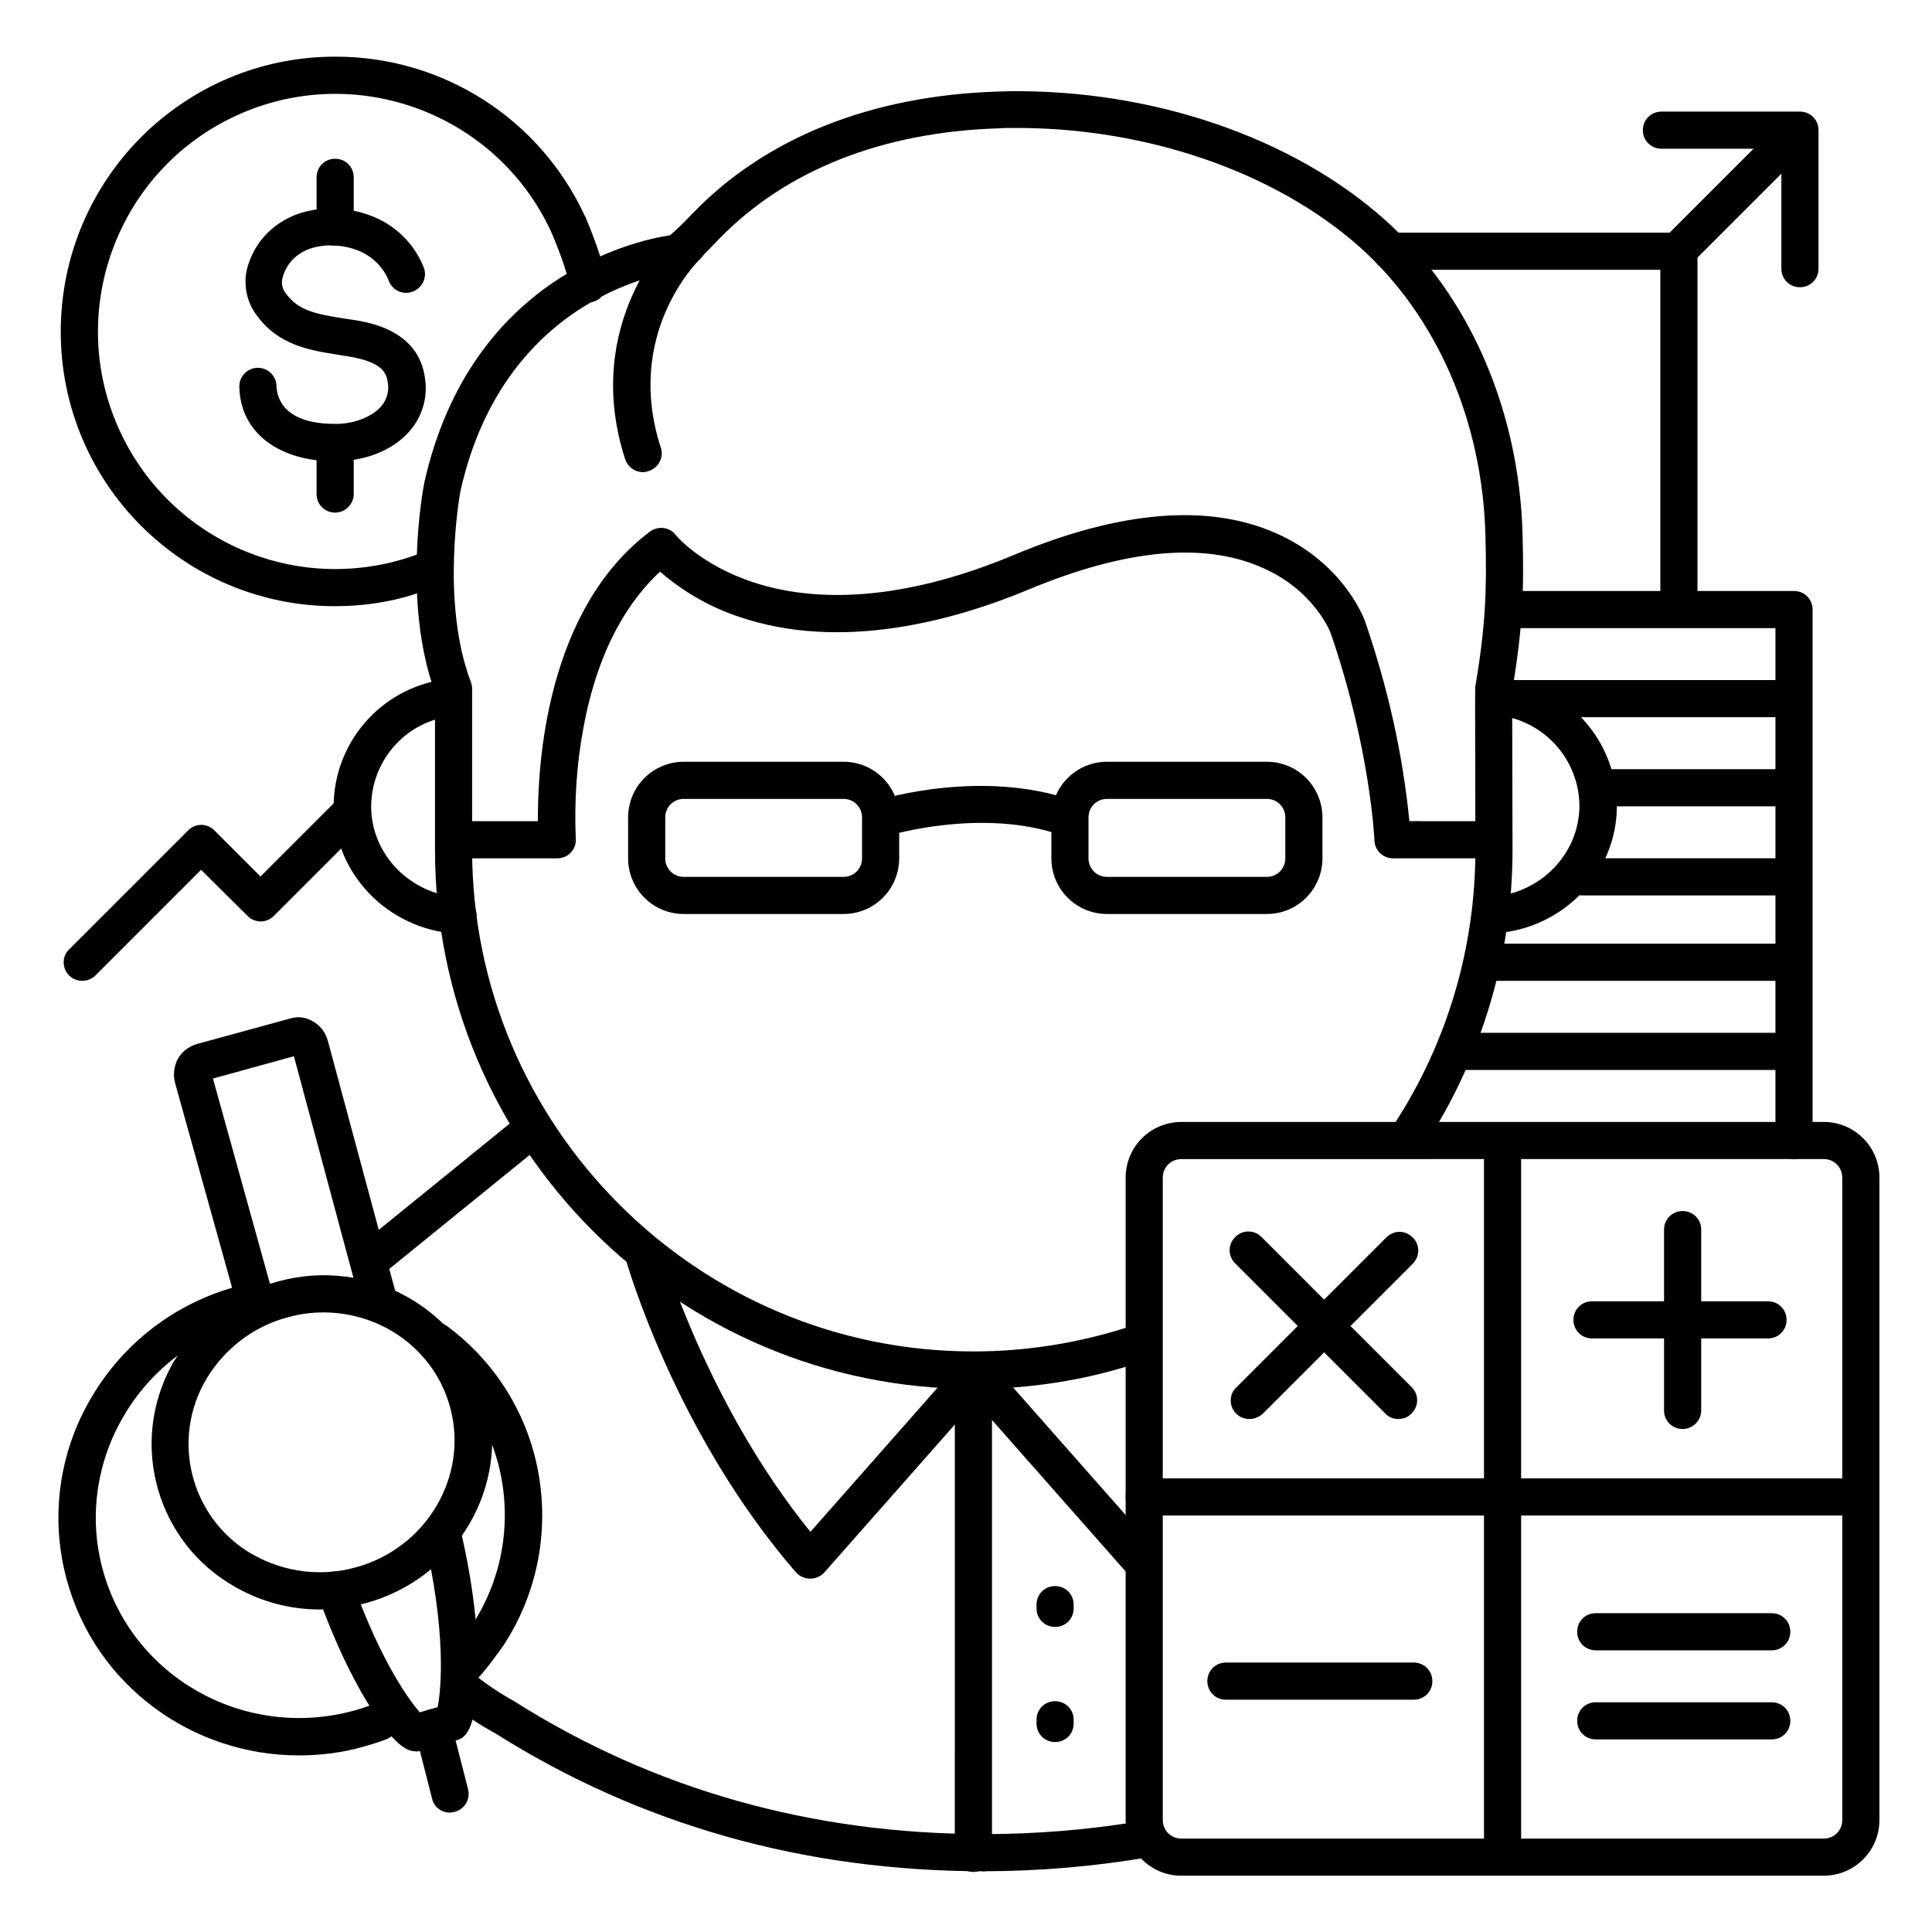 <?xml version="1.0" encoding="UTF-8"?>
<!-- Uploaded to: ICON Repo, www.svgrepo.com, Generator: ICON Repo Mixer Tools -->
<svg fill="#000000" width="800px" height="800px" version="1.1" viewBox="144 144 512 512" xmlns="http://www.w3.org/2000/svg">
 <g>
  <path d="m212.05 495.45c-2.164 0-4.133-1.477-4.723-3.641l-16.926-60.809c-0.59-2.164-0.297-4.527 0.789-6.496 1.082-1.871 2.953-3.246 5.019-3.836l24.797-6.789c1.969-0.59 4.133-0.297 5.902 0.789 1.969 1.082 3.344 2.953 3.938 5.019l18.5 68.684c0.688 2.656-0.887 5.312-3.445 6.004-2.656 0.688-5.312-0.887-6.004-3.445l-18.008-67.012-21.453 5.902 16.531 59.531c0.688 2.656-0.789 5.312-3.445 6.102-0.586-0.004-0.98-0.004-1.473-0.004z"/>
  <path d="m254.07 608.11c-2.363 0-5.609-1.871-11.512-11.02-3.543-5.512-8.855-15.152-14.168-29.914-0.984-2.559 0.195-5.41 2.754-6.394 2.559-0.984 5.41 0.195 6.394 2.754 0 0.098 0.098 0.195 0.098 0.395 7.281 20.27 14.762 30.602 17.613 33.852l4.723-1.379c0.984-4.723 2.363-19.977-3.641-45.461-0.59-2.656 1.18-5.215 3.836-5.805 2.559-0.492 5.117 1.082 5.707 3.543 4.231 17.809 4.922 30.801 4.723 38.574-0.297 16.434-3.836 17.418-5.805 18.008l-9.348 2.656c-0.391 0.191-0.883 0.293-1.375 0.191z"/>
  <path d="m263.22 624.35c-2.262 0-4.231-1.477-4.723-3.738l-4.43-17.32c-0.789-2.656 0.789-5.312 3.344-6.102 2.559-0.789 5.312 0.789 6.102 3.344 0 0.098 0.098 0.195 0.098 0.297l4.43 17.32c0.688 2.656-0.887 5.312-3.543 6.004-0.492 0.098-0.883 0.195-1.277 0.195z"/>
  <path d="m619.43 451.17c-2.754 0-4.922-2.164-4.922-4.922l0.004-135.79h-71.832c-2.754 0-4.922-2.164-4.922-4.922 0-2.754 2.164-4.922 4.922-4.922h76.754c2.754 0 4.922 2.164 4.922 4.922v140.71c-0.004 2.758-2.168 4.926-4.926 4.926z"/>
  <path d="m618.45 334.07h-75.77c-2.754 0-4.922-2.164-4.922-4.922 0-2.754 2.164-4.922 4.922-4.922h75.77c2.754 0 4.922 2.164 4.922 4.922 0 2.758-2.164 4.922-4.922 4.922z"/>
  <path d="m618.45 357.69h-51.168c-2.754 0-4.922-2.164-4.922-4.922 0-2.754 2.164-4.922 4.922-4.922h51.168c2.754 0 4.922 2.164 4.922 4.922s-2.164 4.922-4.922 4.922z"/>
  <path d="m618.45 381.3h-55.105c-2.754 0-4.922-2.164-4.922-4.922 0-2.754 2.164-4.922 4.922-4.922h55.105c2.754 0 4.922 2.164 4.922 4.922 0 2.758-2.164 4.922-4.922 4.922z"/>
  <path d="m618.45 403.93h-80.688c-2.754 0-4.922-2.164-4.922-4.922 0-2.754 2.164-4.922 4.922-4.922h80.688c2.754 0 4.922 2.164 4.922 4.922 0 2.758-2.164 4.922-4.922 4.922z"/>
  <path d="m618.45 427.55h-88.559c-2.754 0-4.922-2.164-4.922-4.922 0-2.754 2.164-4.922 4.922-4.922h88.559c2.754 0 4.922 2.164 4.922 4.922 0 2.758-2.164 4.922-4.922 4.922z"/>
  <path d="m232.91 266.27c-15.152 0-25.191-7.676-25.484-19.68-0.098-2.754 2.066-5.019 4.723-5.117 2.754-0.098 5.019 2.066 5.117 4.723 0.098 3.148 1.77 10.332 16.137 10.137 4.625-0.098 9.152-1.871 11.609-4.625 1.477-1.77 2.164-4.035 1.77-6.297-0.395-3.246-2.363-5.609-10.629-6.988-0.789-0.098-1.672-0.297-2.461-0.395-7.477-1.18-16.039-2.461-21.844-10.727-2.363-3.246-3.246-7.379-2.559-11.316 1.18-5.312 4.328-9.938 8.855-12.891 6.496-4.43 16.434-5.117 24.797-1.672 6.004 2.461 10.824 7.184 13.285 13.285 1.082 2.461-0.098 5.41-2.656 6.496-2.559 1.082-5.41-0.098-6.496-2.656 0-0.098-0.098-0.195-0.098-0.297-1.477-3.543-4.328-6.297-7.871-7.773-5.215-2.164-11.711-1.871-15.547 0.688-2.363 1.477-4.035 3.836-4.723 6.594-0.297 1.379 0 2.856 0.887 3.938 3.246 4.625 7.969 5.512 15.352 6.691l2.656 0.395c4.231 0.688 17.219 2.754 18.895 15.449 0.789 5.019-0.688 10.137-4.035 13.973-4.231 4.922-11.316 7.871-18.895 7.969h-0.785z"/>
  <path d="m232.82 209.1c-2.754 0-4.922-2.164-4.922-4.922v-13.184c0-2.754 2.164-4.922 4.922-4.922 2.754 0 4.922 2.164 4.922 4.922v13.188c0 2.754-2.266 4.918-4.922 4.918z"/>
  <path d="m232.82 279.85c-2.754 0-4.922-2.164-4.922-4.922v-13.285c0-2.754 2.164-4.922 4.922-4.922 2.754 0 4.922 2.164 4.922 4.922v13.285c0 2.66-2.266 4.922-4.922 4.922z"/>
  <path d="m232.82 304.65c-40.246 0-72.816-32.668-72.719-72.914s32.668-72.816 72.914-72.719c28.34 0 54.023 16.434 65.93 42.117l0.098 0.098c0.492 1.18 4.922 11.609 5.707 17.516 0.297 2.656-1.672 5.117-4.43 5.41-2.559 0.297-4.922-1.477-5.312-4.035-0.492-3.836-3.738-12.004-5.019-14.859-14.66-31.488-52.152-45.164-83.641-30.504-31.488 14.66-45.164 52.152-30.504 83.641 13.48 28.93 46.348 43.199 76.652 33.258 0 0 2.164-0.688 4.922-1.871 2.559-0.984 5.41 0.195 6.394 2.656 0.984 2.559-0.195 5.41-2.656 6.394-3.051 1.277-5.512 2.066-5.609 2.066-7.277 2.566-14.953 3.746-22.727 3.746z"/>
  <path d="m627.3 641.08h-170.23c-8.168 0-14.762-6.594-14.762-14.762l0.004-170.23c0-8.168 6.594-14.762 14.762-14.762h170.23c8.168 0 14.762 6.594 14.762 14.762v170.23c-0.008 8.168-6.602 14.758-14.766 14.758zm-170.23-189.91c-2.754 0-4.922 2.164-4.922 4.922v170.23c0 2.754 2.164 4.922 4.922 4.922h170.23c2.754 0 4.922-2.164 4.922-4.922l-0.004-170.24c0-2.754-2.164-4.922-4.922-4.922z"/>
  <path d="m637.14 545.63h-189.91c-2.754 0-4.922-2.164-4.922-4.922 0-2.754 2.164-4.922 4.922-4.922h189.91c2.754 0 4.922 2.164 4.922 4.922-0.004 2.754-2.168 4.922-4.922 4.922z"/>
  <path d="m542.19 640.59c-2.754 0-4.922-2.164-4.922-4.922v-188.93c0-2.754 2.164-4.922 4.922-4.922 2.754 0 4.922 2.164 4.922 4.922v188.93c-0.004 2.758-2.168 4.922-4.922 4.922z"/>
  <path d="m358.67 562.36c-1.379 0-2.754-0.59-3.738-1.672-31.883-36.801-44.773-81.672-45.266-83.543-0.688-2.656 0.887-5.312 3.543-6.004 2.559-0.688 5.117 0.789 5.902 3.344 0.195 0.492 11.906 41.23 39.656 75.473l40.441-45.855c1.77-2.066 4.922-2.262 6.988-0.395 2.066 1.871 2.262 4.922 0.395 6.988l-44.281 50.184c-0.887 0.891-2.168 1.48-3.641 1.48z"/>
  <path d="m446.25 562.36c-1.379 0-2.754-0.59-3.738-1.672l-44.281-50.184c-1.77-2.066-1.574-5.117 0.395-6.988s5.117-1.574 6.988 0.395l44.281 50.184c1.77 2.066 1.574 5.117-0.395 6.988-0.887 0.883-2.07 1.277-3.25 1.277z"/>
  <path d="m539.73 391.44c-2.754 0.098-5.019-2.066-5.117-4.723s2.066-5.019 4.723-5.117c12.988-0.789 23.223-11.414 23.223-24.109-0.098-11.906-8.855-21.941-20.566-23.812-2.656-0.492-4.43-3.051-3.938-5.707 0.492-2.656 2.953-4.328 5.609-3.938 16.531 2.559 28.734 16.727 28.832 33.457 0 17.91-14.27 32.766-32.473 33.852z"/>
  <path d="m265.19 391.44h-0.297c-18.203-1.18-32.473-16.039-32.473-33.852 0.098-16.727 12.301-30.898 28.832-33.457 2.656-0.492 5.215 1.277 5.805 3.938 0.492 2.656-1.277 5.215-3.938 5.805h-0.195c-11.809 1.77-20.469 11.906-20.566 23.812 0 12.695 10.234 23.223 23.223 24.109 2.754 0.098 4.82 2.363 4.723 5.117-0.098 2.758-2.457 4.625-5.113 4.527z"/>
  <path d="m539.73 371.46h-26.566c-2.656 0-4.82-2.066-4.922-4.723 0-0.195-1.082-24.305-11.512-54.711-0.098-0.395-4.43-11.711-18.5-17.711-15.352-6.691-36.113-4.723-61.598 5.902-20.074 8.363-49.691 16.434-76.652 7.281-7.773-2.559-14.957-6.691-21.059-12.004-7.578 6.988-16.336 19.484-20.367 41.723-1.77 9.543-2.363 19.285-1.969 29.027 0.195 2.754-1.871 5.019-4.527 5.215h-0.395-26.566c-2.754 0-4.922-2.164-4.922-4.922 0-2.754 2.164-4.922 4.922-4.922h21.453c-0.098-14.66 2.066-55.988 29.719-76.754 2.164-1.574 5.215-1.18 6.789 0.887 0 0.098 6.594 7.969 20.664 12.594 18.895 6.199 42.707 3.738 68.98-7.281 28.242-11.809 51.66-13.676 69.57-5.707 17.91 7.969 23.32 22.73 23.52 23.418 5.902 17.121 9.938 34.832 11.711 52.84l22.227 0.008c2.754 0 4.922 2.164 4.922 4.922 0 2.754-2.168 4.918-4.922 4.918z"/>
  <path d="m314.39 269.12c-2.164 0-4.035-1.379-4.723-3.445-11.609-35.918 12.102-59.238 13.086-60.223 1.969-1.871 5.117-1.871 6.988 0.098 1.871 1.969 1.871 5.117-0.098 6.988-0.887 0.789-20.27 20.074-10.527 50.086 0.887 2.559-0.59 5.312-3.148 6.199-0.594 0.199-1.086 0.297-1.578 0.297z"/>
  <path d="m401.96 512.08c-78.719 0-142.68-64.059-142.68-142.88v-41.723c-8.758-24.008-3.148-54.121-2.856-55.398v-0.098c12.301-54.809 56.09-64.254 65.141-65.633 1.969-1.672 3.836-3.543 5.609-5.41l0.492-0.492c19.285-19.977 47.23-31.094 80.59-32.176 1.082 0 2.262-0.098 3.445-0.098 37.883-0.395 74.98 12.301 99.383 34.145 22.238 19.875 35.523 50.281 36.406 83.246 0.395 14.66 0.098 24.602-2.754 41.523 0 4.328 0.098 42.117 0.098 42.117 0 27.75-8.07 54.906-23.223 78.227-1.477 2.262-4.527 2.953-6.789 1.574-2.262-1.477-2.953-4.527-1.574-6.789l0.098-0.098c14.168-21.648 21.648-46.938 21.648-72.816-0.098-43-0.098-43 0-43.492 2.754-16.234 3.051-25.781 2.656-39.949-0.789-30.309-12.891-58.055-33.16-76.262-22.633-20.172-57.27-32.078-92.793-31.684-1.082 0-2.066 0-3.148 0.098-30.801 0.984-56.285 11.121-73.898 29.227l-0.395 0.395c-6.496 6.887-8.363 8.07-10.527 8.266-2.164 0.195-45.855 5.707-57.664 58.055-0.297 1.477-5.312 29.816 2.754 50.871 0.195 0.59 0.297 1.18 0.297 1.77v42.508c0 73.406 59.629 133.04 132.84 133.04 14.168 0 28.242-2.262 41.723-6.691 2.656-0.789 5.312 0.789 6.102 3.344 0.688 2.461-0.59 5.117-3.051 6.004-14.461 4.918-29.516 7.281-44.77 7.281zm-79.113-305.93c-0.195 0-0.395 0-0.688 0.098 0.297 0.004 0.492-0.098 0.688-0.098z"/>
  <path d="m367.53 386.22h-42.312c-8.168 0-14.762-6.594-14.762-14.762v-10.824c0-8.168 6.594-14.762 14.762-14.762h42.312c8.168 0 14.762 6.594 14.762 14.762v10.824c-0.004 8.168-6.594 14.762-14.762 14.762zm-42.312-30.504c-2.754 0-4.922 2.164-4.922 4.922v10.824c0 2.754 2.164 4.922 4.922 4.922h42.312c2.754 0 4.922-2.164 4.922-4.922v-10.824c0-2.754-2.164-4.922-4.922-4.922z"/>
  <path d="m479.7 386.22h-42.312c-8.168 0-14.762-6.594-14.762-14.762v-10.824c0-8.168 6.594-14.762 14.762-14.762h42.312c8.168 0 14.762 6.594 14.762 14.762v10.824c-0.004 8.168-6.594 14.762-14.762 14.762zm-42.312-30.504c-2.754 0-4.922 2.164-4.922 4.922v10.824c0 2.754 2.164 4.922 4.922 4.922h42.312c2.754 0 4.922-2.164 4.922-4.922v-10.824c0-2.754-2.164-4.922-4.922-4.922z"/>
  <path d="m426.57 365.56c-0.59 0-1.082-0.098-1.574-0.297-20.664-7.184-44.871 0-45.164 0.098-2.559 0.887-5.41-0.492-6.199-3.051-0.789-2.559 0.492-5.41 3.051-6.199 0.098 0 0.195-0.098 0.297-0.098 1.082-0.395 27.551-8.266 51.266 0.098 2.559 0.887 3.938 3.738 3.051 6.297-0.789 1.871-2.66 3.152-4.727 3.152z"/>
  <path d="m401.96 640.09c-2.754 0-4.922-2.164-4.922-4.922l0.004-127.92c0-2.754 2.164-4.922 4.922-4.922 2.754 0 4.922 2.164 4.922 4.922v127.92c-0.004 2.754-2.168 4.918-4.926 4.918z"/>
  <path d="m423.61 575.15c-2.754 0-4.922-2.164-4.922-4.922v-0.984c0-2.754 2.164-4.922 4.922-4.922 2.754 0 4.922 2.164 4.922 4.922v0.984c0 2.754-2.164 4.922-4.922 4.922z"/>
  <path d="m423.61 605.66c-2.754 0-4.922-2.164-4.922-4.922v-0.984c0-2.754 2.164-4.922 4.922-4.922 2.754 0 4.922 2.164 4.922 4.922v0.984c0 2.758-2.164 4.922-4.922 4.922z"/>
  <path d="m613.53 581.35h-46.641c-2.754 0-4.922-2.164-4.922-4.922 0-2.754 2.164-4.922 4.922-4.922l46.641 0.004c2.754 0 4.922 2.164 4.922 4.922-0.004 2.75-2.168 4.918-4.922 4.918z"/>
  <path d="m613.53 604.96h-46.641c-2.754 0-4.922-2.164-4.922-4.922 0-2.754 2.164-4.922 4.922-4.922l46.641 0.004c2.754 0 4.922 2.164 4.922 4.922-0.004 2.754-2.168 4.918-4.922 4.918z"/>
  <path d="m223.17 609.2c-28.141 0-53.922-18.5-61.5-46.641-4.43-16.234-2.066-33.652 6.496-48.117 8.562-14.66 22.535-25.289 38.965-29.617 2.656-0.688 5.312 0.887 6.004 3.445 0.688 2.656-0.887 5.312-3.445 6.004-13.875 3.641-25.781 12.695-32.965 25.094-7.184 12.203-9.25 26.863-5.512 40.539 7.676 28.438 37.391 45.266 66.32 37.492 1.871-0.492 3.641-1.082 5.41-1.77 2.559-0.887 5.41 0.395 6.297 2.953 0.887 2.461-0.297 5.312-2.754 6.297-2.066 0.789-4.231 1.477-6.394 2.066-5.508 1.562-11.215 2.254-16.922 2.254z"/>
  <path d="m265.88 591.39c-2.754 0-4.922-2.164-4.922-4.922 0-1.379 0.59-2.754 1.574-3.641 2.363-2.559 4.527-5.215 6.496-8.07 8.363-12.695 10.824-28.242 6.988-42.902-3.051-11.512-10.035-21.648-19.68-28.734-2.066-1.77-2.262-4.922-0.395-6.988 1.574-1.77 4.231-2.164 6.297-0.887 11.414 8.363 19.68 20.367 23.32 34.047 4.625 17.418 1.672 35.918-8.266 50.973l-0.098 0.098c-0.492 0.688-4.922 7.086-7.969 9.84-0.984 0.793-2.168 1.188-3.348 1.188z"/>
  <path d="m244.33 481.28c-2.754 0-4.922-2.164-4.922-4.922 0-1.477 0.688-2.856 1.77-3.836l40.738-33.062c2.066-1.672 5.215-1.379 6.887 0.688 1.672 2.066 1.379 5.215-0.688 6.887l-40.738 33.062c-0.883 0.789-1.965 1.184-3.047 1.184z"/>
  <path d="m404.72 639.9c-2.754 0-4.922-2.164-4.922-4.922 0-2.754 2.164-4.922 4.922-4.922 14.168 0 28.242-1.18 42.215-3.543 2.656-0.395 5.215 1.379 5.609 4.035s-1.277 5.117-3.938 5.609c-14.562 2.465-29.227 3.742-43.887 3.742z"/>
  <path d="m404.72 639.9c-47.527 0-91.02-12.301-129.39-36.508-4.527-2.461-8.758-5.312-12.594-8.562-1.969-1.871-2.164-4.922-0.297-6.988 1.77-1.969 4.82-2.164 6.887-0.395 3.344 2.754 6.988 5.215 10.922 7.379 0.098 0.098 0.195 0.098 0.297 0.195 36.801 23.223 78.621 35.031 124.28 35.031 2.754 0 4.922 2.164 4.922 4.922-0.008 2.762-2.367 4.926-5.023 4.926z"/>
  <path d="m228.78 570.53c-7.773 0-15.352-1.969-22.141-5.805-21.059-11.609-28.633-38.082-17.023-59.137 0.195-0.492 0.492-0.887 0.789-1.277 6.102-10.234 15.941-17.711 27.453-20.762 24.008-6.496 48.707 7.379 55.105 30.898 6.297 23.52-8.07 47.922-32.078 54.414-3.938 1.078-8.07 1.668-12.105 1.668zm0.984-78.723c-3.148 0-6.297 0.395-9.445 1.277-9.055 2.363-16.727 8.266-21.551 16.234-9.543 15.941-4.43 36.605 11.512 46.25 0.395 0.195 0.688 0.395 1.082 0.59 8.168 4.527 17.809 5.707 26.766 3.246 18.793-5.019 30.109-24.109 25.191-42.312-4.035-15.246-18.105-25.285-33.555-25.285z"/>
  <path d="m588.93 309.96c-2.754 0-4.922-2.164-4.922-4.922v-89.543h-71.438c-2.754 0-4.922-2.164-4.922-4.922 0-2.754 2.164-4.922 4.922-4.922l76.359 0.004c2.754 0 4.922 2.164 4.922 4.922v94.465c0 2.754-2.164 4.918-4.922 4.918z"/>
  <path d="m165.8 403.93c-2.754 0-4.922-2.164-4.922-4.922 0-1.277 0.492-2.559 1.477-3.445l31.488-31.488c1.969-1.969 5.019-1.969 6.988 0l12.203 12.207 20.172-20.172c1.969-1.969 5.019-1.969 6.988 0s1.969 5.019 0 6.988l-23.617 23.617c-1.969 1.969-5.019 1.969-6.988 0l-12.301-12.207-28.043 28.043c-0.887 0.887-2.164 1.379-3.445 1.379z"/>
  <path d="m588.93 215.01c-2.754 0-4.922-2.164-4.922-4.922 0-1.277 0.492-2.559 1.477-3.445l31.488-31.488c1.969-1.969 5.019-1.969 6.988 0s1.969 5.019 0 6.988l-31.488 31.488c-0.984 0.887-2.262 1.379-3.543 1.379z"/>
  <path d="m621 220.12c-2.754 0-4.922-2.164-4.922-4.922l0.004-31.781h-31.785c-2.754 0-4.922-2.164-4.922-4.922 0-2.754 2.164-4.922 4.922-4.922h36.703c2.754 0 4.922 2.164 4.922 4.922v36.703c0 2.758-2.164 4.922-4.922 4.922z"/>
  <path d="m475.08 520.05c-2.754 0-4.922-2.164-4.922-4.922 0-1.277 0.492-2.559 1.477-3.445l39.754-39.754c1.969-1.969 5.019-1.969 6.988 0s1.969 5.019 0 6.988l-39.754 39.754c-0.984 0.887-2.266 1.379-3.543 1.379z"/>
  <path d="m514.54 520.05c-1.277 0-2.559-0.492-3.445-1.477l-39.754-39.754c-1.969-1.969-1.969-5.019 0-6.988s5.019-1.969 6.988 0l39.754 39.754c1.969 1.969 1.969 5.019 0 6.988-0.887 0.984-2.164 1.477-3.543 1.477z"/>
  <path d="m589.91 522.7c-2.754 0-4.922-2.164-4.922-4.922l0.004-47.918c0-2.754 2.164-4.922 4.922-4.922 2.754 0 4.922 2.164 4.922 4.922v47.922c-0.004 2.656-2.168 4.918-4.926 4.918z"/>
  <path d="m612.54 498.7h-46.641c-2.754 0-4.922-2.164-4.922-4.922 0-2.754 2.164-4.922 4.922-4.922l46.641 0.004c2.754 0 4.922 2.164 4.922 4.922 0 2.75-2.168 4.918-4.922 4.918z"/>
  <path d="m518.67 594.44h-49.789c-2.754 0-4.922-2.164-4.922-4.922 0-2.754 2.164-4.922 4.922-4.922h49.789c2.754 0 4.922 2.164 4.922 4.922s-2.164 4.922-4.922 4.922z"/>
 </g>
</svg>